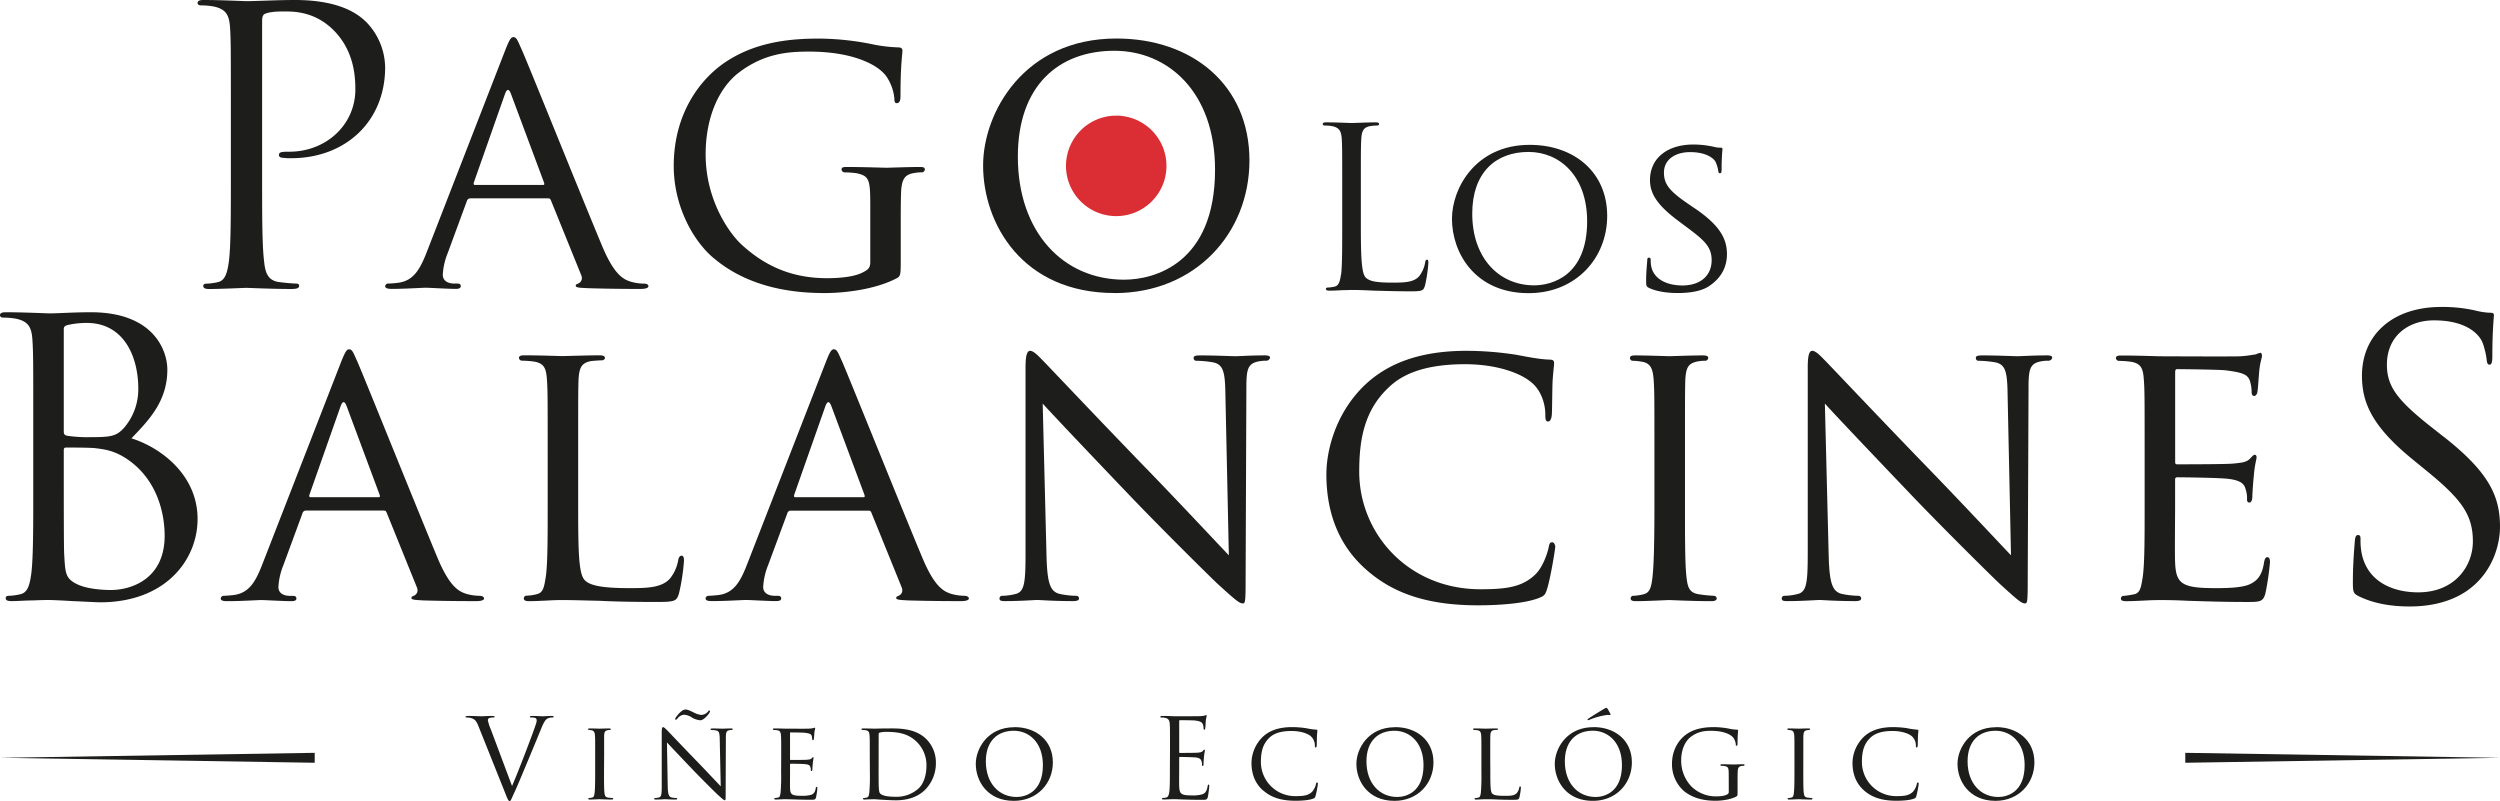 <svg xmlns="http://www.w3.org/2000/svg" viewBox="0 0 1300.34 416.67"><defs><style>.cls-1{fill:#1d1d1b;}.cls-2{fill:#db2e34;}</style></defs><title>Recurso 1-logo-</title><g id="Capa_2" data-name="Capa 2"><g id="Capa_1-2" data-name="Capa 1"><path class="cls-1" d="M-16.73,221.92c2.18,0,3.17-.6,3.17-1.59,0-.59-.37-1.18-1.58-1.18-1.79,0-6.17-.41-8.94-.79-6-.83-7.17-5.18-7.75-11-1-8.34-1-24-1-43.12V82.59c0-2,.39-3.37,1.57-3.76,1.79-.81,5.17-1.2,8.56-1.2,4.57,0,16.69-.78,27.23,9.93s11.13,24.06,11.13,30.62c0,18.28-15.1,32.39-34.39,32.39-4.19,0-5.36.19-5.36,1.8,0,1,1.17,1.37,2.17,1.37a28,28,0,0,0,4.19.21c28.22,0,48.89-19.08,48.89-47.31A34.44,34.44,0,0,0,21.21,83C18,80,9.1,71.66-15.74,71.66c-9.15,0-20.67.6-25,.6-1.62,0-13.53-.6-22.46-.6-2.18,0-3.19.4-3.19,1.6,0,.78.8,1.2,1.61,1.2a37.74,37.74,0,0,1,6.74.58c6.56,1.39,8.16,4.57,8.55,11.35.4,6.34.4,11.92.4,42.91v35c0,19.07,0,34.78-1,43.12-.8,5.77-1.8,10.12-5.76,11a32.28,32.28,0,0,1-6,.79c-1.2,0-1.59.59-1.59,1.18,0,1.19,1,1.59,3.17,1.59,5.95,0,18.48-.6,19.08-.6,1,0,13.52.6,24.45.6" transform="translate(169.17 -71.66)"/><path class="cls-1" d="M34.55,221.92c7.15,0,15.9-.6,17.69-.6,2,0,11.52.6,15.7.6,1.58,0,2.56-.4,2.56-1.41,0-.77-.39-1.36-1.78-1.36H67.14c-3,0-6-1.2-6-4.58a35.06,35.06,0,0,1,2.58-11.33l9.94-27a1.87,1.87,0,0,1,1.79-1.41h40.35c1,0,1.18.23,1.57,1l15.71,38.77c1.19,2.78-.58,4.17-1.59,4.58-.81.38-1.19.38-1.19,1.18,0,1,2.78,1,6.17,1.19,12.13.4,25,.4,27.63.4,2,0,4-.4,4-1.41s-1.19-1.36-2.2-1.36a24.6,24.6,0,0,1-6.95-1c-3.77-1.17-8.56-3.38-14.89-18.48-10.75-25.65-38.77-95.4-42-102.56-1.78-3.78-2.38-6.16-4.15-6.16-1.22,0-2,1-4.2,6.56L52.62,203.24c-3.38,8.54-6.75,14.5-14.71,15.5a51.25,51.25,0,0,1-5.15.41,1.53,1.53,0,0,0-1.59,1.36c0,1,1.19,1.41,3.38,1.41m59-101.55c1-2.58,2-2.58,3,0l17.26,46.29c.21.8.21,1.2-.56,1.2H77.88c-.62,0-.8-.4-.62-1.2Z" transform="translate(169.17 -71.66)"/><path class="cls-1" d="M202.16,206c19.49,16.49,44.32,18.09,57.65,18.09,10.13,0,26-1.79,37.15-7.56,2.19-1.18,2.38-1.39,2.38-9.14V188.53c0-7.16,0-12.12.2-17.5.41-6,1.8-8.54,6.57-9.34a20.38,20.38,0,0,1,4.37-.38,1.73,1.73,0,0,0,1.4-1.4c0-1.19-.81-1.4-2.79-1.4-5.38,0-16.29.4-17.11.4-1,0-12.69-.4-20.65-.4-2,0-2.79.21-2.79,1.4a1.71,1.71,0,0,0,1.4,1.4,59.14,59.14,0,0,1,6,.38c7.15,1.39,7.55,3.37,7.55,17.09V208c0,3.17-1.38,4-3.59,5.18-4.57,2.57-12.73,3.18-18.87,3.18-16.09,0-30.81-4.79-44.72-17.71-6.16-5.76-18.45-22.85-18.45-46.69,0-19.68,7.13-34.78,17.28-42.55,13.3-10.13,26-10.91,36.55-10.91,22.64,0,36,6.77,40.33,13.12a24.73,24.73,0,0,1,4,11.13c0,1.58.21,2.57,1.19,2.57,1.2,0,2-.8,2-3.57,0-16.89,1-21.47,1-23.85,0-.8-.41-1.59-2.18-1.59a78.11,78.11,0,0,1-14.11-1.77A144.09,144.09,0,0,0,257,91.73c-13.31,0-30.83,1.2-46.52,10.75-15.51,9.33-29.22,28.41-29.22,55.44,0,21.05,10.16,39.16,20.88,48.1" transform="translate(169.17 -71.66)"/><path class="cls-1" d="M410.51,224.11c42.16,0,70.2-31.22,70.2-69,0-39.36-29.84-63.42-69.18-63.42-48.29,0-69.35,38.77-69.35,66,0,30.39,20.46,66.38,68.33,66.38m0-126c27.66,0,52.31,21.27,52.31,61.82,0,48.9-31.6,57.24-47.3,57.24-31.63,0-55.27-24.65-55.27-64,0-36.78,21.07-55.07,50.26-55.07" transform="translate(169.17 -71.66)"/><path class="cls-2" d="M437.55,157.92a26.13,26.13,0,1,1-26.11-26.11,26.13,26.13,0,0,1,26.11,26.11" transform="translate(169.17 -71.66)"/><path class="cls-1" d="M528.33,214.37c-.48,3.37-1.07,5.91-3.37,6.38a19.14,19.14,0,0,1-3.47.47c-.72,0-1,.34-1,.69,0,.68.6.93,1.87.93,1.74,0,4.28-.1,6.6-.25,2.31,0,4.29-.11,4.76-.11,3.35,0,6.93.11,11.8.36,4.88.1,10.89.35,19.22.35,6.15,0,6.5-.45,7.31-3.14a73.11,73.11,0,0,0,1.72-11.59c0-1.24-.09-1.72-.67-1.72s-.93.57-1,1.51a16.21,16.21,0,0,1-3,6.94c-2.76,3.37-7.87,3.47-14,3.47-9,0-12-.81-13.92-2.66-2.06-2.08-2.52-9.5-2.52-26.52V168.87c0-18.06,0-21.3.23-25,.23-4,1.16-6,4.53-6.6a27.82,27.82,0,0,1,3.81-.33c.45,0,.91-.25.91-.71,0-.7-.56-.93-1.84-.93-3.48,0-11.94.35-12.5.35s-7.89-.35-13.11-.35c-1.26,0-1.85.23-1.85.93,0,.46.47.71.93.71a23.05,23.05,0,0,1,3.95.33c3.81.81,4.73,2.66,5,6.6.24,3.72.24,7,.24,25v20.37c0,11.11,0,20.29-.56,25.13" transform="translate(169.17 -71.66)"/><path class="cls-1" d="M626.48,147c-28.16,0-40.43,22.59-40.43,38.47,0,17.71,12,38.67,39.85,38.67,24.55,0,40.89-18.18,40.89-40.19,0-22.93-17.4-36.95-40.31-36.95m2.33,73.08c-18.41,0-32.21-14.35-32.21-37.27,0-21.46,12.27-32.12,29.3-32.12,16.09,0,30.46,12.42,30.46,36.05,0,28.48-18.42,33.34-27.55,33.34" transform="translate(169.17 -71.66)"/><path class="cls-1" d="M712.39,180.09l-2.89-2c-10.08-6.82-13.19-10.41-13.19-16.67,0-6.94,6.12-10.64,13.55-10.64,9.13,0,12.51,3.7,13.18,4.86a17,17,0,0,1,1.51,4.87c.13.78.23,1.26.92,1.26s.84-.7.84-2.2c0-6.72.44-10,.44-10.42s-.22-.68-1-.68a13,13,0,0,1-3.59-.47,49.17,49.17,0,0,0-10.53-1.17c-13.45,0-22.58,7-22.58,18.53,0,6.85,3.59,12.86,14.57,21.07l4.65,3.48c9,6.71,12.85,10.08,12.85,17.13,0,7.41-5.22,13.1-15.28,13.1-6.84,0-14.5-2.54-16.1-9.73a16,16,0,0,1-.32-3.59c0-.81-.37-1.15-1-1.15s-.8.58-.8,1.61c-.1,1.62-.58,5.57-.58,10.43,0,2.65.14,3,1.51,3.71,4.17,2,10.08,2.66,14.81,2.66,5.59,0,12-.7,16.24-3.49,7.27-4.73,9.48-11,9.48-16.79,0-8.43-4.28-15.27-16.67-23.74" transform="translate(169.17 -71.66)"/><path class="cls-1" d="M-100.81,299.66c9.36-9.72,18.68-19.47,18.68-35.77,0-9.94-7.14-29.82-39.75-29.82-9.15,0-16.88.59-21.66.59-1,0-13.52-.59-22.46-.59-2.19,0-3.17.39-3.17,1.58,0,.81.78,1.21,1.6,1.21a37.86,37.86,0,0,1,6.75.58c6.54,1.4,8.15,4.58,8.53,11.34.42,6.36.42,11.92.42,42.93v35c0,19.06,0,34.77-1,43.11-.8,5.77-1.78,10.12-5.76,10.93a29.85,29.85,0,0,1-6,.81c-1.19,0-1.57.58-1.57,1.17,0,1.22,1,1.59,3.16,1.59,3,0,7.55-.37,11.53-.37,4.17-.21,7.56-.21,8-.21.81,0,6.35.21,12.13.58,5.76.22,12.11.62,14.32.62,34,0,50.66-22.07,50.66-43.33,0-23.26-19.66-37.38-34.38-41.94M-136,242.83c0-1.22.59-1.79,2.4-2.2a44.59,44.59,0,0,1,9.53-1c19.47,0,26.83,17.68,26.83,34.18a30.74,30.74,0,0,1-7.15,20.07c-4.17,4.77-7,5.16-18.09,5.16a69.18,69.18,0,0,1-12.12-.79c-1-.41-1.4-.79-1.4-2.17Zm24.44,135.71c-3.56,0-12.13-.39-17.48-3-6.17-3-6.17-5.77-6.74-15.5-.22-3-.22-27.61-.22-42.92V305.81c0-1,.39-1.37,1.22-1.37,3,0,12.89,0,15.47.37,4.78.61,9.74,1.22,16.49,5.79,15.32,10.52,19.29,27.82,19.29,39.73,0,22.47-17.29,28.21-28,28.21" transform="translate(169.17 -71.66)"/><path class="cls-1" d="M80.41,381.55a25.42,25.42,0,0,1-7-1c-3.79-1.22-8.54-3.41-14.91-18.49C47.81,336.43,19.79,266.67,16.6,259.5c-1.78-3.78-2.38-6.15-4.18-6.15-1.18,0-1.95,1-4.17,6.56L-32.9,365.63c-3.35,8.56-6.75,14.51-14.69,15.52-1.39.17-4,.4-5.18.4A1.53,1.53,0,0,0-54.35,383c0,1,1.2,1.35,3.4,1.35,7.13,0,15.9-.58,17.68-.58,2,0,11.52.58,15.7.58,1.58,0,2.57-.37,2.57-1.35,0-.83-.39-1.41-1.79-1.41h-1.57c-3,0-6-1.22-6-4.57a35.17,35.17,0,0,1,2.57-11.35l9.94-27A1.83,1.83,0,0,1-10,337.22H30.32c1,0,1.19.2,1.59,1L47.6,377c1.2,2.76-.58,4.17-1.58,4.57-.81.39-1.18.39-1.18,1.17,0,1,2.76,1,6.15,1.22,12.13.37,25,.37,27.62.37,2,0,4-.37,4-1.35s-1.2-1.41-2.2-1.41M27.75,330.26H-7.64c-.61,0-.79-.39-.61-1.19L8.06,282.75c1-2.56,2-2.56,3,0l17.25,46.32c.24.8.24,1.19-.56,1.19" transform="translate(169.17 -71.66)"/><path class="cls-1" d="M185.41,360.68c-1,0-1.59,1-1.79,2.18a20.93,20.93,0,0,1-4.15,9.52c-4.19,5-11.93,5.19-21.08,5.19-13.72,0-20.47-1.21-23.26-4-3.18-3-3.57-13.09-3.57-38v-30.2c0-26.24,0-31,.19-36.38.4-6,1.39-8.54,6.56-9.54,2-.19,4.58-.38,5.76-.38.6,0,1.41-.6,1.41-1.19,0-1-1-1.41-2.79-1.41-5.38,0-18.5.41-19.28.41-1,0-11.93-.41-19.87-.41-2,0-2.8.41-2.8,1.41a1.69,1.69,0,0,0,1.4,1.38,53.37,53.37,0,0,1,6,.4c5.75.79,6.76,3.57,7.16,9.33.4,5.37.4,10.14.4,36.38v29.81c0,16.3,0,29.62-1,36.57-.81,4.94-1.21,8.13-4.57,8.94a24.15,24.15,0,0,1-5.4.81A1.36,1.36,0,0,0,103.3,383c0,1,1,1.35,2.83,1.35,2.76,0,6.56-.2,10.11-.37,3.38-.21,6.37-.21,7.17-.21,5.16,0,11.13.21,19.05.38,8.18.42,17.9.61,30.43.61,9.35,0,9.94-.61,11.14-4.58a107.45,107.45,0,0,0,2.57-16.89c0-1.78-.39-2.57-1.19-2.57" transform="translate(169.17 -71.66)"/><path class="cls-1" d="M332.55,381.55a25.62,25.62,0,0,1-6.95-1c-3.78-1.22-8.54-3.41-14.89-18.49-10.76-25.64-38.77-95.4-41.95-102.57-1.79-3.78-2.41-6.15-4.19-6.15-1.19,0-2,1-4.17,6.56L219.25,365.63c-3.36,8.56-6.74,14.51-14.68,15.52-1.4.17-4,.4-5.18.4a1.51,1.51,0,0,0-1.57,1.41c0,1,1.17,1.35,3.36,1.35,7.15,0,15.9-.58,17.69-.58,2,0,11.51.58,15.69.58,1.58,0,2.6-.37,2.6-1.35,0-.83-.39-1.41-1.79-1.41h-1.58c-3,0-6-1.22-6-4.57a35.39,35.39,0,0,1,2.56-11.35l10-27a1.8,1.8,0,0,1,1.77-1.37h40.34c1,0,1.21.2,1.59,1L299.76,377c1.19,2.76-.59,4.17-1.59,4.57-.8.39-1.19.39-1.19,1.17,0,1,2.78,1,6.18,1.22,12.1.37,25,.37,27.61.37,2,0,4-.37,4-1.35s-1.19-1.41-2.19-1.41m-52.66-51.29H244.52c-.62,0-.81-.39-.62-1.19l16.3-46.32c1-2.56,2-2.56,3,0l17.28,46.32c.21.8.21,1.19-.58,1.19" transform="translate(169.17 -71.66)"/><path class="cls-1" d="M488.24,256.52c-7.15,0-12.9.42-14.89.42s-10.34-.42-18.29-.42c-2,0-3.38.23-3.38,1.2,0,.61.18,1.59,1.39,1.59a55.4,55.4,0,0,1,8.54.79c5.37,1,6.38,4.78,6.57,15.7L470,360.49c-5.39-5.59-24.07-25.65-41.37-43.52-27-27.83-52.46-54.87-55.25-57.66-1.77-1.79-4.76-5.18-6.74-5.18-1.4,0-2.39,1.82-2.39,8.55v96.78c0,15.31-.59,19.88-5,21.1a28.85,28.85,0,0,1-7.13,1,1.35,1.35,0,0,0-1.41,1.41c0,1.15,1,1.35,2.8,1.35,7.92,0,15.3-.58,16.87-.58s8.56.58,18.49.58c2,0,3.2-.37,3.2-1.35a1.37,1.37,0,0,0-1.39-1.41,43.84,43.84,0,0,1-8.76-1c-4.77-1.22-6.36-5.38-6.75-19.3l-2-79.68c5.38,5.94,25,26.63,45.34,47.9,18.46,19.29,43.71,44.1,45.48,45.7,9.75,8.93,11.56,10.34,13.33,10.34,1.17,0,1.4-1,1.4-12.14l.39-99c0-10.13.39-13.5,6.17-14.7a19.6,19.6,0,0,1,4.16-.4,2,2,0,0,0,2-1.59c0-1-1.4-1.2-3.18-1.2" transform="translate(169.17 -71.66)"/><path class="cls-1" d="M638.18,353.73c-1.16,0-1.39.58-1.79,2.38-.58,3.17-3,10.32-6.74,14.1-6.95,6.94-15.7,7.94-28.84,7.94-37.36,0-63-28.8-63-61.18,0-17.12,2.77-32.22,15.69-44.14,6.17-5.77,16.91-11.73,39.36-11.73,15.51,0,28.25,4.18,34.37,9.35,4.58,3.57,7.38,10.34,7.38,16.89,0,2.38.18,3.56,1.38,3.56,1,0,1.78-1,2-3.56.18-2.39.18-11.74.39-17.3.41-6.15.79-8.13.79-9.54,0-1-.38-1.78-2.16-1.78-5.79-.2-11.35-1.4-17.9-2.59a172.29,172.29,0,0,0-25.46-2c-26.82,0-42.71,8-53.25,18.1-15.52,15.11-19.67,34.78-19.67,46.11,0,16.11,4.15,35.39,21.26,50.08,13.7,11.91,31.4,18.09,57.64,18.09,11.32,0,24.44-1,31.59-3.79,3-1.17,3.4-1.77,4.39-5,1.78-5.78,4.16-20.49,4.16-21.66s-.8-2.38-1.6-2.38" transform="translate(169.17 -71.66)"/><path class="cls-1" d="M722.37,381.55a68.78,68.78,0,0,1-8-.81c-5.15-.81-5.74-4-6.35-8.94-.77-6.95-.77-20.27-.77-36.57V305.42c0-26.24,0-31,.18-36.38.38-6,1.39-8.34,6.18-9.33a19.13,19.13,0,0,1,4.36-.4,1.68,1.68,0,0,0,1.38-1.38c0-1-.79-1.41-2.78-1.41-5.35,0-16.69.41-17.48.41-1,0-11.94-.41-17.7-.41-2,0-2.76.41-2.76,1.41a1.45,1.45,0,0,0,1.37,1.38,30.38,30.38,0,0,1,5.38.6c3.77.79,5.16,3.37,5.55,9.13.42,5.37.42,10.14.42,36.38v29.81c0,16.3-.22,29.62-1,36.57-.61,4.94-1.2,8.13-4.6,8.94a24,24,0,0,1-5.34.81A1.34,1.34,0,0,0,679,383c0,1,1,1.35,2.78,1.35,5.36,0,16.31-.58,17.3-.58.79,0,12.13.58,21.86.58,2,0,2.79-.58,2.79-1.35a1.35,1.35,0,0,0-1.38-1.41" transform="translate(169.17 -71.66)"/><path class="cls-1" d="M895.12,256.52c-7.15,0-13,.42-14.91.42s-10.34-.42-18.29-.42c-2,0-3.39.23-3.39,1.2,0,.61.21,1.59,1.4,1.59a55.4,55.4,0,0,1,8.54.79c5.38,1,6.37,4.78,6.56,15.7l1.79,84.69c-5.36-5.59-24.06-25.65-41.35-43.52-27-27.83-52.46-54.87-55.25-57.66-1.77-1.79-4.78-5.18-6.75-5.18-1.4,0-2.37,1.82-2.37,8.55v96.78c0,15.31-.62,19.88-5,21.1a29,29,0,0,1-7.14,1,1.34,1.34,0,0,0-1.38,1.41c0,1.15,1,1.35,2.77,1.35,8,0,15.29-.58,16.89-.58s8.54.58,18.48.58c2,0,3.18-.37,3.18-1.35a1.36,1.36,0,0,0-1.4-1.41,43.8,43.8,0,0,1-8.72-1c-4.78-1.22-6.37-5.38-6.77-19.3l-2-79.68c5.36,5.94,25,26.63,45.31,47.9,18.46,19.29,43.73,44.1,45.5,45.7,9.75,8.93,11.52,10.34,13.31,10.34,1.2,0,1.39-1,1.39-12.14l.42-99c0-10.13.38-13.5,6.16-14.7a19.53,19.53,0,0,1,4.17-.4,1.94,1.94,0,0,0,2-1.59c0-1-1.37-1.2-3.15-1.2" transform="translate(169.17 -71.66)"/><path class="cls-1" d="M1010.28,361.47c-1,0-1.39.6-1.81,2.56-1,6.77-3.37,9.76-7.94,11.73-4.56,1.81-12.91,1.81-17.48,1.81-17.29,0-20.48-2.2-20.87-13.54-.21-3.35,0-23,0-28.8V321.12a1.05,1.05,0,0,1,1.19-1.2c3,0,21.67.23,26.42.8,6.76.8,8.36,2.79,9,5.19a14.84,14.84,0,0,1,.8,5.56c0,1,.38,1.59,1.17,1.59,1.22,0,1.6-1.8,1.6-3.19,0-1.18.4-7.55.79-10.93.41-5.56,1.4-8.34,1.4-9.35s-.41-1.39-1-1.39-1.42,1-2.57,2.17c-1.81,1.79-4.4,2-8.57,2.41-4,.39-27,.39-29.2.39-1,0-1-.59-1-1.78V265.45c0-1.17.2-1.78,1-1.78,2,0,22.25.22,25.23.61,9.53,1.17,11.33,2.39,12.54,5.17a19.11,19.11,0,0,1,1,6c0,1.38.38,2.16,1.38,2.16.78,0,1.39-1,1.59-1.78.39-2,.79-9.53,1-11.12.42-4.77,1.4-6.75,1.4-7.93,0-.8-.22-1.61-.78-1.61a9.92,9.92,0,0,0-2.41.81c-1.38.18-4.55.8-8,1-4,.19-40.54,0-41.73,0-1,0-12.33-.41-20.3-.41-2,0-2.75.41-2.75,1.41a1.68,1.68,0,0,0,1.38,1.38,53,53,0,0,1,6,.4c5.76.79,6.76,3.57,7.15,9.33.42,5.37.42,10.14.42,36.38v29.81c0,16.3,0,29.62-1,36.57-.81,4.94-1.2,8.34-4.58,8.94a47,47,0,0,1-5.37.81,1.35,1.35,0,0,0-1.39,1.41c0,1,1,1.35,2.77,1.35,2.81,0,6.8-.2,10.16-.37,3.78-.21,7.16-.21,7.55-.21,2.58,0,7.15,0,14.5.38,7.18.2,17.28.61,30.4.61,6.78,0,8.56,0,9.76-4.39a138.8,138.8,0,0,0,2.4-16.3c0-1.17-.21-2.56-1.2-2.56" transform="translate(169.17 -71.66)"/><path class="cls-1" d="M1102.14,299.05l-5.55-4.37c-19.07-14.9-24.24-22.06-24.24-33.39,0-14.53,10.73-23,24.46-23,18.27,0,23.62,8.35,24.8,10.53s2.41,7.56,2.61,9.94c.19,1.58.4,2.57,1.59,2.57,1,0,1.38-1.38,1.38-4.54,0-13.55.81-20.09.81-21.1s-.42-1.37-2-1.37a33.52,33.52,0,0,1-7-1,76.51,76.51,0,0,0-18.47-2c-25.26,0-41.16,14.5-41.16,35.76,0,13.51,4.75,25.83,25.86,43.13l9,7.36c17.07,14.09,22.83,22.05,22.83,35.75,0,12.73-9.33,26.44-28.42,26.44-13.32,0-26.43-5.55-29.42-20.28a35.24,35.24,0,0,1-.59-7.33c0-1.6-.2-2.19-1.39-2.19-1,0-1.39,1-1.59,3.17-.2,3.18-1,11.14-1,21.08,0,5.35.19,6.14,3,7.55,8.17,4,17.33,5.35,26.64,5.35,10.73,0,21.47-2.37,30-8.36,13.71-9.73,16.88-24.83,16.88-33,0-15.89-5.55-28.21-29-46.71" transform="translate(169.17 -71.66)"/><path class="cls-1" d="M97.16,480.51c3.34-7.7,11-27.78,12.31-31.92a8.22,8.22,0,0,0,.52-2.18,1.43,1.43,0,0,0-.75-1.33,7.59,7.59,0,0,0-2.19-.22c-.34,0-.63-.06-.63-.35s.35-.46,1.27-.46c2.3,0,4.94.17,5.63.17.35,0,2.82-.17,4.49-.17.63,0,1,.11,1,.4s-.23.41-.69.41a5.26,5.26,0,0,0-2.76.68c-.75.52-1.61,1.5-3.17,5.41-.63,1.61-3.5,8.51-6.44,15.59-3.51,8.39-6.09,14.61-7.42,17.42-1.61,3.45-1.84,4.37-2.41,4.37s-1-.8-2.07-3.56l-14.1-35.26c-1.26-3.22-2.12-3.85-4.14-4.43a9.31,9.31,0,0,0-2.18-.22c-.35,0-.46-.18-.46-.41s.57-.4,1.49-.4c2.76,0,6,.17,6.73.17s3.17-.17,5.35-.17c1,0,1.55.11,1.55.4s-.17.41-.57.41a6.75,6.75,0,0,0-2.19.28,1.15,1.15,0,0,0-.74,1.15,22.25,22.25,0,0,0,1.55,4.78Z" transform="translate(169.17 -71.66)"/><path class="cls-1" d="M145,473.33c0,4.71,0,8.56.23,10.58.17,1.44.34,2.35,1.83,2.59a22.06,22.06,0,0,0,2.31.23.39.39,0,0,1,.4.4c0,.23-.23.4-.81.4-2.81,0-6.09-.17-6.32-.17s-3.45.17-5,.17c-.51,0-.8-.12-.8-.4a.39.39,0,0,1,.4-.4,7.74,7.74,0,0,0,1.56-.23c1-.24,1.15-1.15,1.32-2.59.23-2,.28-5.87.28-10.58V464.7c0-7.59,0-9-.11-10.53s-.52-2.41-1.61-2.64a8.76,8.76,0,0,0-1.55-.18.44.44,0,0,1-.41-.4c0-.29.23-.4.81-.4,1.67,0,4.83.11,5.12.11s3.51-.11,5.06-.11c.57,0,.8.11.8.4a.49.49,0,0,1-.4.4,5.38,5.38,0,0,0-1.26.12c-1.38.29-1.67,1-1.79,2.7,0,1.56,0,2.94,0,10.53Z" transform="translate(169.17 -71.66)"/><path class="cls-1" d="M178.14,480.86c.12,4,.58,5.23,2,5.58a12.06,12.06,0,0,0,2.53.29.39.39,0,0,1,.4.4c0,.28-.34.4-.92.4-2.87,0-4.89-.17-5.35-.17s-2.58.17-4.88.17c-.52,0-.81-.06-.81-.4a.39.39,0,0,1,.4-.4,8,8,0,0,0,2.07-.29c1.27-.35,1.44-1.67,1.44-6.1v-28c0-1.95.29-2.47.69-2.47.58,0,1.44,1,2,1.49.8.81,8.16,8.63,16,16.68,5,5.18,10.41,11,12,12.6l-.52-24.5c-.05-3.17-.34-4.26-1.9-4.55a16.53,16.53,0,0,0-2.47-.23c-.34,0-.4-.28-.4-.46s.4-.34,1-.34c2.31,0,4.72.11,5.3.11s2.24-.11,4.31-.11c.52,0,.92.06.92.34a.56.56,0,0,1-.57.46,5.49,5.49,0,0,0-1.21.12c-1.67.35-1.79,1.32-1.79,4.26l-.11,28.64c0,3.22-.06,3.51-.4,3.51-.52,0-1-.41-3.86-3-.51-.45-7.82-7.64-13.17-13.22-5.86-6.16-11.56-12.14-13.11-13.87Zm12.43-36.12a8.48,8.48,0,0,0-3.91-1.32,4.6,4.6,0,0,0-3.51,2.07,1.23,1.23,0,0,1-.81.52.33.33,0,0,1-.34-.35,1.62,1.62,0,0,1,.4-.86c.81-1.27,3.11-4.09,4.95-4.09,1.38,0,3,.92,4.83,1.79a9.68,9.68,0,0,0,3.33,1,4.54,4.54,0,0,0,3.51-1.66c.23-.35.52-.63.69-.63a.37.37,0,0,1,.4.34,1.49,1.49,0,0,1-.23.75c-.45.92-3,4-4.77,4a10.44,10.44,0,0,1-4.54-1.5" transform="translate(169.17 -71.66)"/><path class="cls-1" d="M237.16,464.7c0-7.59,0-9-.12-10.53s-.4-2.47-2.07-2.7a15.48,15.48,0,0,0-1.72-.12.49.49,0,0,1-.4-.4c0-.29.23-.4.8-.4,2.3,0,5.58.11,5.87.11s10.93.06,12.08,0c1-.05,1.89-.23,2.29-.28a3.37,3.37,0,0,1,.7-.23c.17,0,.23.23.23.46s-.29.92-.41,2.3c0,.46-.17,2.64-.28,3.22-.06.23-.24.51-.47.51s-.4-.23-.4-.63a5.29,5.29,0,0,0-.28-1.72c-.35-.81-.87-1.15-3.63-1.5-.86-.11-6.73-.17-7.3-.17-.23,0-.29.17-.29.52v13.28c0,.35,0,.52.29.52.63,0,7.3,0,8.45-.11s2-.18,2.48-.7c.34-.34.57-.63.74-.63s.29.12.29.4a25.92,25.92,0,0,0-.4,2.71c-.12,1-.23,2.82-.23,3.16s-.12.92-.46.92-.35-.17-.35-.46a4.33,4.33,0,0,0-.23-1.61c-.17-.69-.63-1.26-2.59-1.49-1.38-.18-6.78-.23-7.64-.23-.29,0-.35.17-.35.34v4.09c0,1.66-.06,7.36,0,8.34.11,3.27,1,3.91,6,3.91a16.77,16.77,0,0,0,5.06-.52c1.32-.58,2-1.44,2.3-3.39.12-.58.23-.75.52-.75s.34.4.34.75a39.92,39.92,0,0,1-.69,4.71c-.34,1.26-.86,1.26-2.82,1.26-3.79,0-6.72-.11-8.79-.17s-3.46-.11-4.2-.11c-.12,0-1.09,0-2.19.05s-2.13.12-2.93.12c-.52,0-.81-.12-.81-.4a.39.39,0,0,1,.41-.4c.46,0,1.09-.18,1.55-.23,1-.18,1.09-1.15,1.32-2.59a99.06,99.06,0,0,0,.29-10.58Z" transform="translate(169.17 -71.66)"/><path class="cls-1" d="M283.23,464.7c0-7.59,0-9-.12-10.53s-.4-2.47-2.07-2.7a15.48,15.48,0,0,0-1.72-.12.49.49,0,0,1-.4-.4c0-.29.23-.4.8-.4,2.3,0,5.58.11,5.87.11.57,0,3.79-.11,6.78-.11,5.06,0,14.32-.46,20.31,5.58a17.17,17.17,0,0,1,4.94,12.42,19.58,19.58,0,0,1-5.46,13.75c-2.19,2.24-6.73,5.63-15.36,5.63-2.18,0-4.89-.17-7.07-.29s-3.91-.28-4.14-.28-1,.05-2.07.05-2.25.12-3,.12c-.52,0-.81-.12-.81-.4a.39.39,0,0,1,.41-.4,7.54,7.54,0,0,0,1.55-.23c1-.24,1.09-1.15,1.32-2.59a99.06,99.06,0,0,0,.29-10.58Zm4.6,5.29c0,5.17,0,9.72.06,10.64.05,1.21.17,3,.57,3.51.63.92,2.42,1.95,8.4,1.95a17,17,0,0,0,11.85-4.42c2.64-2.48,4-7.14,4-11.62a17,17,0,0,0-4.78-12.26c-4.77-4.83-10.35-5.46-16.39-5.46a13,13,0,0,0-3.05.35.85.85,0,0,0-.63,1Z" transform="translate(169.17 -71.66)"/><path class="cls-1" d="M358.46,449.86c11.39,0,20,7,20,18.35,0,10.92-8.11,20-20.31,20-13.86,0-19.78-10.41-19.78-19.21,0-7.88,6.1-19.09,20.07-19.09m1.15,36.29c4.54,0,13.69-2.42,13.69-16.56,0-11.74-7.13-17.89-15.13-17.89-8.45,0-14.55,5.29-14.55,15.93,0,11.39,6.85,18.52,16,18.52" transform="translate(169.17 -71.66)"/><path class="cls-1" d="M439.39,460.73c0-9,0-10.58-.12-12.43s-.57-2.87-2.47-3.27a10.36,10.36,0,0,0-2-.17c-.23,0-.45-.12-.45-.35s.28-.46.92-.46c1.32,0,2.87,0,4.14.06l2.35.11c.41,0,11.85,0,13.17-.06a15.26,15.26,0,0,0,2.48-.28c.29-.06.52-.29.8-.29s.23.23.23.52-.28,1.09-.46,2.7c0,.58-.17,3.11-.28,3.8-.06.28-.18.63-.41.63s-.46-.29-.46-.75a6.09,6.09,0,0,0-.34-2.07c-.41-.92-1-1.61-4.09-2-1-.11-7.24-.17-7.87-.17-.24,0-.35.17-.35.58v15.87c0,.4.06.58.35.58.74,0,7.82,0,9.14-.12s2.19-.23,2.7-.8.64-.75.87-.75.28.11.28.46-.28,1.32-.46,3.22c-.11,1.15-.23,3.28-.23,3.68s0,1.09-.4,1.09-.4-.23-.4-.52a5.82,5.82,0,0,0-.23-1.89c-.23-.81-.75-1.79-3-2-1.56-.17-7.25-.28-8.23-.28a.36.36,0,0,0-.4.4v5.06c0,2-.06,8.63,0,9.84.17,4,1,4.71,6.67,4.71a16.52,16.52,0,0,0,5.52-.63c1.5-.63,2.19-1.78,2.59-4.14.12-.63.23-.86.52-.86s.35.46.35.86-.47,4.37-.75,5.58c-.4,1.49-.87,1.49-3.11,1.49-4.31,0-7.48-.11-9.72-.17s-3.62-.17-4.49-.17c-.11,0-1.09,0-2.3.05s-2.47.12-3.33.12c-.63,0-.92-.12-.92-.46,0-.17.11-.34.46-.34a9.12,9.12,0,0,0,1.72-.23c1.15-.24,1.44-1.5,1.67-3.17.29-2.41.29-7,.29-12.48Z" transform="translate(169.17 -71.66)"/><path class="cls-1" d="M487.93,482.93c-4.94-4.26-6.16-9.84-6.16-14.5a19.35,19.35,0,0,1,5.7-13.34c3-2.93,7.65-5.23,15.41-5.23a49.85,49.85,0,0,1,7.36.57,35.94,35.94,0,0,0,5.18.75c.52,0,.63.23.63.52s-.11,1-.23,2.76c-.05,1.61-.05,4.31-.11,5s-.29,1-.57,1-.41-.35-.41-1a6.35,6.35,0,0,0-2.13-4.89c-1.78-1.49-5.46-2.7-10-2.7-6.49,0-9.6,1.73-11.39,3.39-3.73,3.45-4.54,7.83-4.54,12.77A17.77,17.77,0,0,0,505,485.75c3.8,0,6.33-.29,8.34-2.3a9.08,9.08,0,0,0,2-4.09c.12-.51.17-.69.52-.69s.46.35.46.69a50.84,50.84,0,0,1-1.21,6.27c-.29.92-.4,1.1-1.27,1.44-2.07.81-5.86,1.09-9.14,1.09-7.59,0-12.71-1.78-16.68-5.23" transform="translate(169.17 -71.66)"/><path class="cls-1" d="M556.43,449.86c11.39,0,20,7,20,18.35,0,10.92-8.11,20-20.31,20-13.86,0-19.78-10.41-19.78-19.21,0-7.88,6.1-19.09,20.07-19.09m1.15,36.29c4.55,0,13.69-2.42,13.69-16.56,0-11.74-7.13-17.89-15.13-17.89-8.45,0-14.55,5.29-14.55,15.93,0,11.39,6.85,18.52,16,18.52" transform="translate(169.17 -71.66)"/><path class="cls-1" d="M606,473.44c0,7.19.12,10.12,1,11s2.76,1.16,6.73,1.16c2.64,0,4.89-.06,6.09-1.5a5.89,5.89,0,0,0,1.21-2.76c.06-.35.23-.63.52-.63s.35.23.35.74a31.24,31.24,0,0,1-.75,4.89c-.35,1.15-.52,1.32-3.22,1.32-3.63,0-6.45-.05-8.8-.17s-4-.11-5.52-.11c-.24,0-1.1,0-2.08.05s-2.12.12-2.93.12c-.52,0-.8-.12-.8-.4a.39.39,0,0,1,.4-.4,7.54,7.54,0,0,0,1.55-.23c1-.24,1.09-1.15,1.33-2.59a102.59,102.59,0,0,0,.28-10.58V464.7c0-7.59,0-9-.11-10.53s-.41-2.47-2.07-2.7a15.66,15.66,0,0,0-1.73-.12.49.49,0,0,1-.4-.4c0-.29.23-.4.8-.4,2.3,0,5.47.11,5.76.11s4-.11,5.57-.11c.52,0,.81.11.81.4a.44.44,0,0,1-.4.35c-.35,0-1.1.05-1.67.11-1.5.29-1.78,1-1.9,2.76-.06,1.56-.06,2.94-.06,10.53Z" transform="translate(169.17 -71.66)"/><path class="cls-1" d="M659.62,449.86c11.39,0,20,7,20,18.34,0,10.93-8.11,20-20.3,20-13.86,0-19.79-10.41-19.79-19.21,0-7.88,6.1-19.09,20.08-19.09m1.15,36.29c4.54,0,13.69-2.42,13.69-16.57,0-11.73-7.13-17.88-15.13-17.88-8.45,0-14.55,5.29-14.55,15.93,0,11.39,6.84,18.52,16,18.52m7.65-43.31c.29.52,0,.69-.23.69a8,8,0,0,0-1.73,0,36.85,36.85,0,0,0-8.74,2.42,3.73,3.73,0,0,1-.86.29.33.33,0,0,1-.29-.35c0-.17.12-.29.4-.46,2.07-1.44,7.42-4.66,7.83-4.89,1-.58,1.32-.75,1.6-.75s.29.12.58.52c.4.58.8,1.38,1.44,2.53" transform="translate(169.17 -71.66)"/><path class="cls-1" d="M730,475.05c0-4-.11-4.54-2.18-4.95-.41-.05-1.27-.11-1.73-.11a.49.49,0,0,1-.4-.41c0-.34.23-.4.8-.4,2.3,0,5.7.12,6,.12s3.39-.12,4.94-.12c.58,0,.81.06.81.4a.49.49,0,0,1-.41.41,5.85,5.85,0,0,0-1.26.11c-1.38.23-1.78,1-1.9,2.71-.06,1.55-.06,3-.06,5.06v5.46c0,2.24-.06,2.3-.69,2.65-3.22,1.66-7.82,2.18-10.75,2.18-3.86,0-11-.46-16.68-5.23a18.7,18.7,0,0,1-6-13.92c0-7.82,4-13.34,8.45-16.05s9.61-3.1,13.46-3.1a42.49,42.49,0,0,1,7.77.8,21.83,21.83,0,0,0,4.08.52c.52,0,.63.23.63.46,0,.69-.29,2-.29,6.9,0,.81-.23,1-.57,1s-.34-.29-.34-.75a7.37,7.37,0,0,0-1.15-3.22c-1.27-1.84-5.12-3.79-11.68-3.79-3,0-6.73.22-10.58,3.16-2.94,2.24-5,6.61-5,12.3a19.47,19.47,0,0,0,5.35,13.52,18.07,18.07,0,0,0,12.94,5.12c1.79,0,4.14-.17,5.47-.92.63-.35,1-.58,1-1.5Z" transform="translate(169.17 -71.66)"/><path class="cls-1" d="M768.79,473.33c0,4.71,0,8.56.23,10.58.17,1.44.34,2.35,1.83,2.59a22.06,22.06,0,0,0,2.31.23.39.39,0,0,1,.4.4c0,.23-.23.4-.81.4-2.81,0-6.09-.17-6.32-.17s-3.45.17-5,.17c-.51,0-.8-.12-.8-.4a.39.39,0,0,1,.4-.4,7.74,7.74,0,0,0,1.56-.23c1-.24,1.15-1.15,1.32-2.59.23-2,.28-5.87.28-10.58V464.7c0-7.59,0-9-.11-10.53s-.52-2.41-1.61-2.64a8.76,8.76,0,0,0-1.55-.18.44.44,0,0,1-.41-.4c0-.29.23-.4.81-.4,1.67,0,4.83.11,5.12.11s3.51-.11,5.06-.11c.57,0,.8.11.8.4a.49.49,0,0,1-.4.4,5.38,5.38,0,0,0-1.26.12c-1.38.29-1.67,1-1.79,2.7-.05,1.56-.05,2.94-.05,10.53Z" transform="translate(169.17 -71.66)"/><path class="cls-1" d="M800.53,482.93c-4.94-4.26-6.15-9.84-6.15-14.5a19.31,19.31,0,0,1,5.7-13.34c3-2.93,7.64-5.23,15.41-5.23a50,50,0,0,1,7.36.57,35.94,35.94,0,0,0,5.18.75c.52,0,.63.23.63.52s-.11,1-.23,2.76c-.06,1.61-.06,4.31-.12,5s-.28,1-.57,1-.4-.35-.4-1a6.39,6.39,0,0,0-2.13-4.89c-1.78-1.49-5.47-2.7-10-2.7-6.5,0-9.6,1.73-11.39,3.39-3.74,3.45-4.54,7.83-4.54,12.77a17.77,17.77,0,0,0,18.23,17.72c3.8,0,6.33-.29,8.34-2.3a9.15,9.15,0,0,0,2-4.09c.12-.51.18-.69.52-.69s.46.35.46.69a50.84,50.84,0,0,1-1.21,6.27c-.28.92-.4,1.1-1.26,1.44-2.07.81-5.87,1.09-9.15,1.09-7.59,0-12.7-1.78-16.68-5.23" transform="translate(169.17 -71.66)"/><path class="cls-1" d="M869,449.86c11.39,0,20,7,20,18.35,0,10.92-8.11,20-20.3,20C854.89,488.16,849,477.75,849,469c0-7.88,6.1-19.09,20.08-19.09m1.15,36.29c4.54,0,13.69-2.42,13.69-16.56,0-11.74-7.13-17.89-15.13-17.89-8.45,0-14.55,5.29-14.55,15.93,0,11.39,6.84,18.52,16,18.52" transform="translate(169.17 -71.66)"/><polygon class="cls-1" points="1136.65 391.57 1300.34 394.16 1136.65 396.74 1136.65 391.57"/><polygon class="cls-1" points="163.69 396.74 0 394.16 163.69 391.57 163.69 396.74"/></g></g></svg>